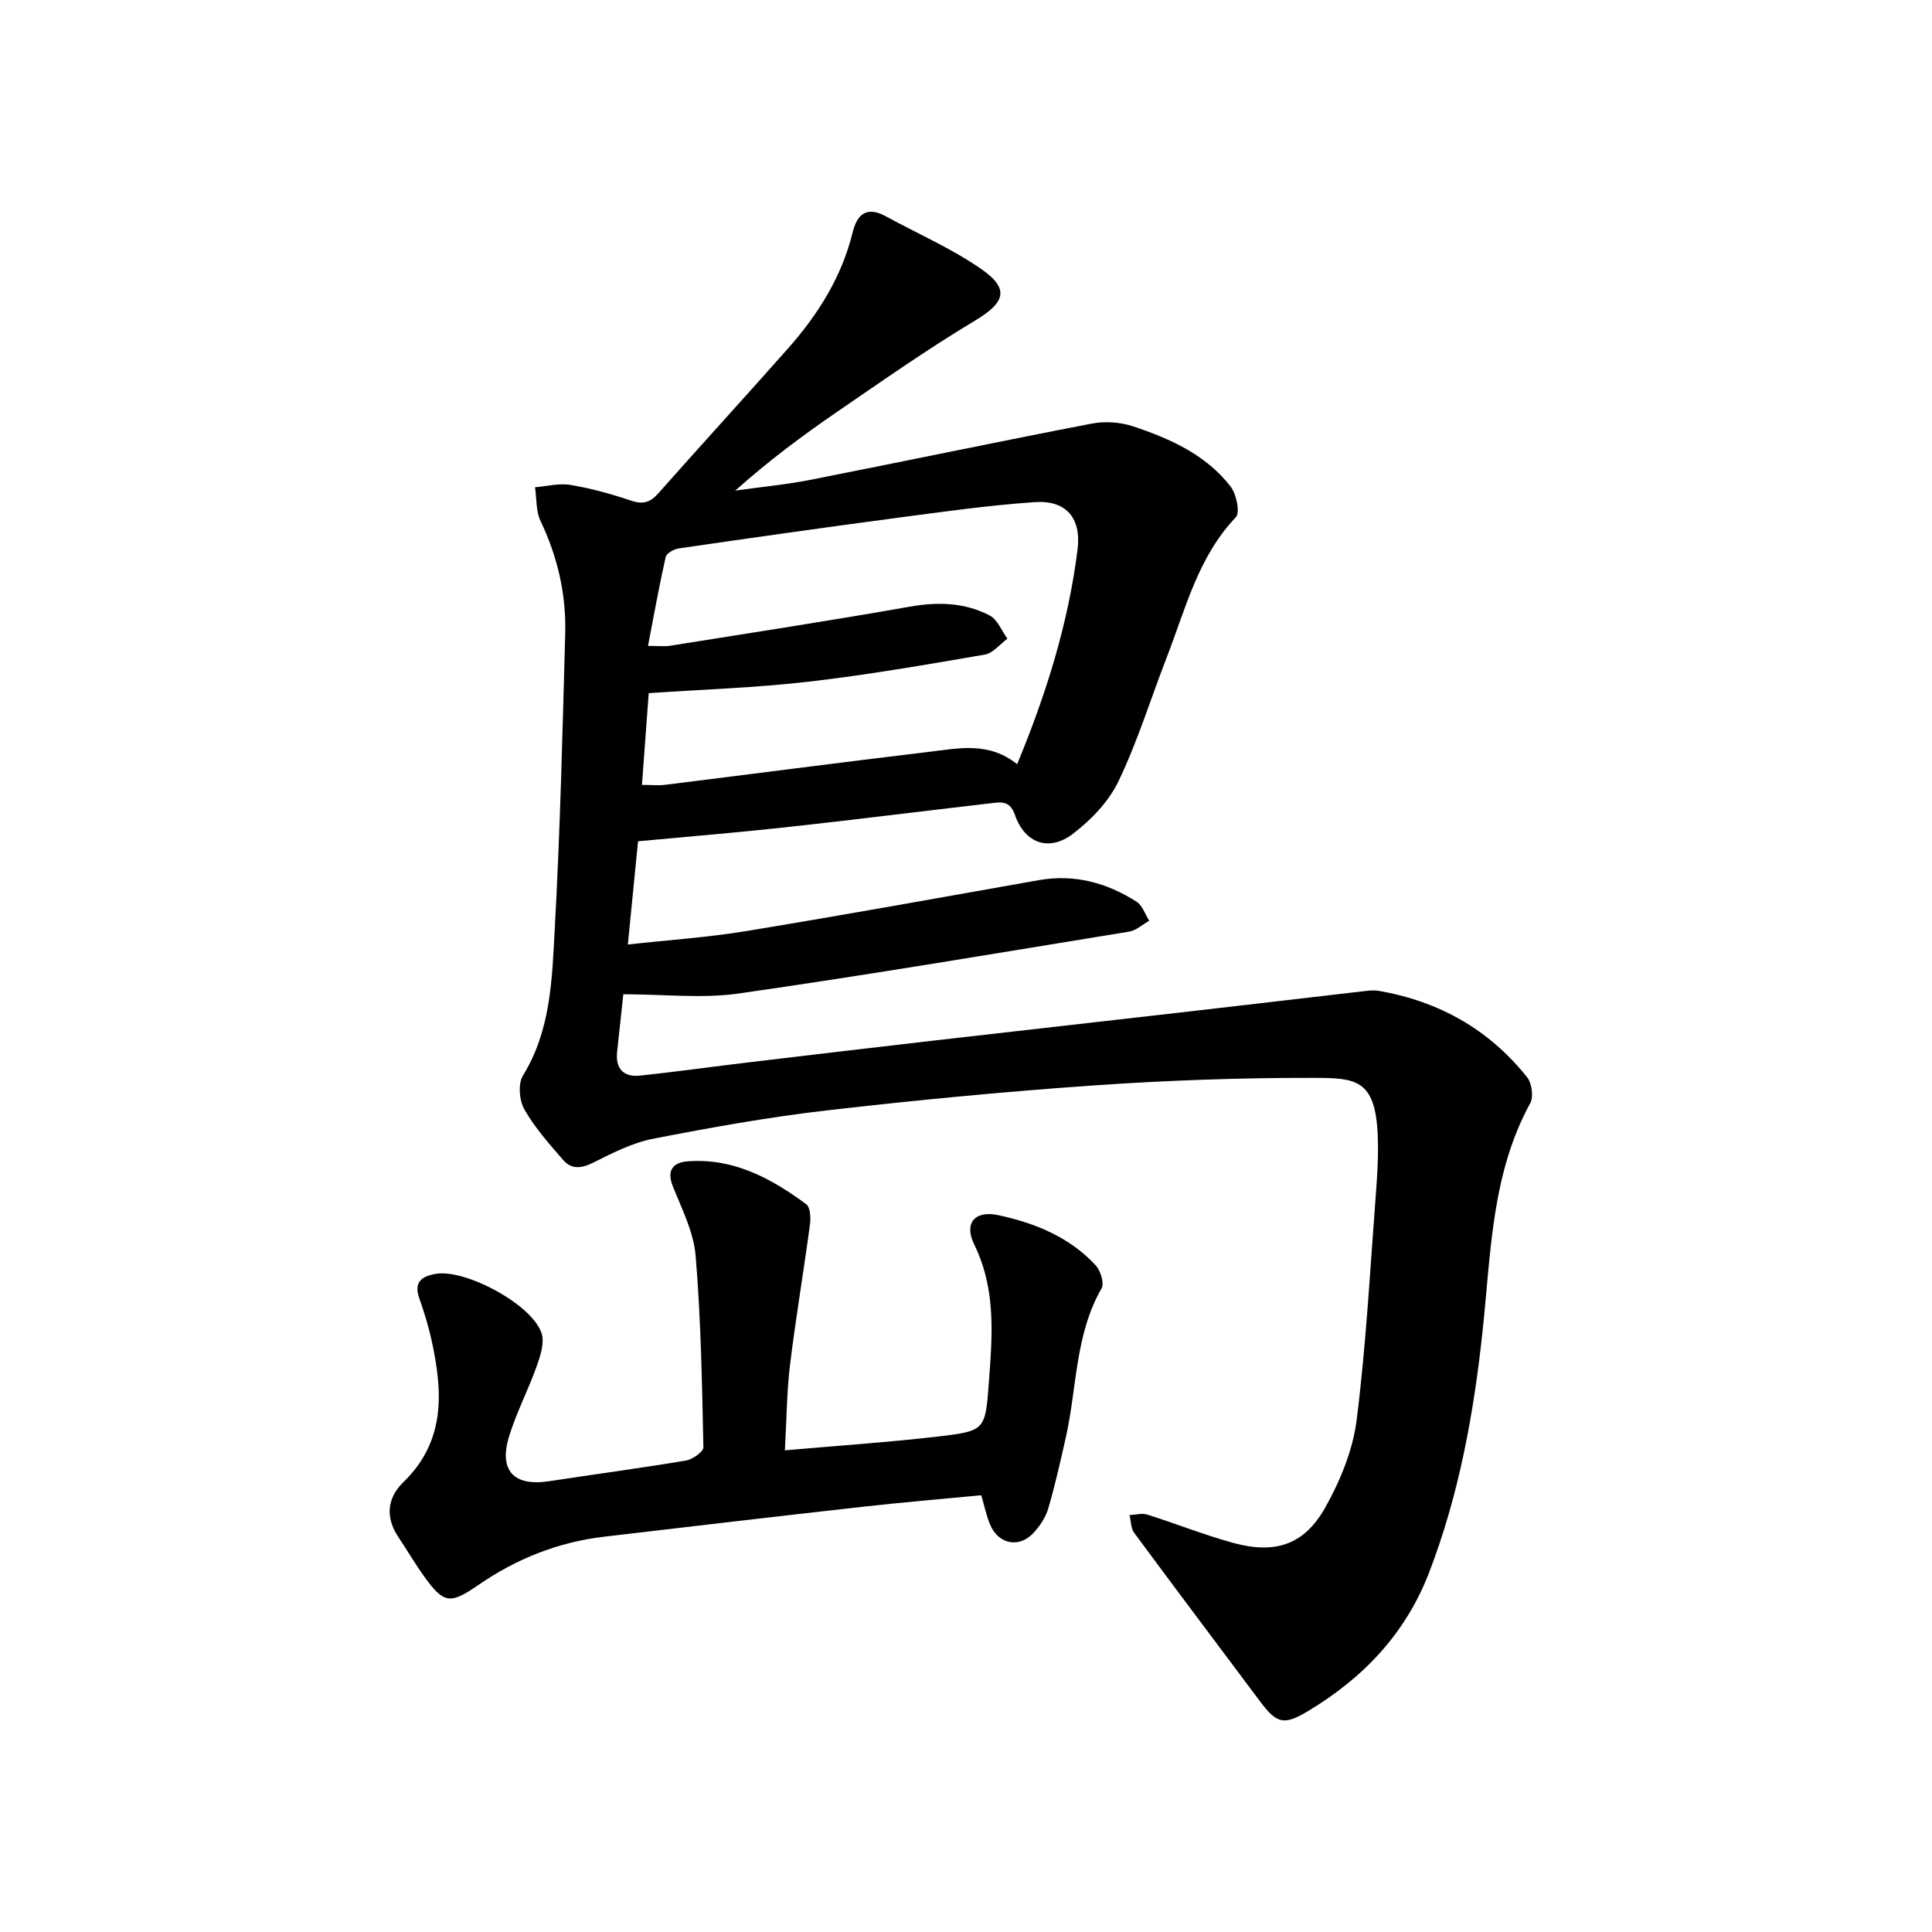 <svg enable-background="new 0 0 400 400" viewBox="0 0 400 400" xmlns="http://www.w3.org/2000/svg"><path d="m132.1 174.18c-.68 6.89-1.34 13.61-2.11 21.37 8.47-.94 16.58-1.47 24.57-2.79 20.2-3.32 40.34-6.96 60.5-10.53 7.39-1.31 14.08.53 20.24 4.45 1.22.78 1.78 2.61 2.64 3.95-1.38.77-2.69 2.01-4.15 2.25-26.9 4.39-53.77 8.93-80.74 12.8-7.68 1.1-15.64.17-24 .17-.47 4.33-.88 8.1-1.28 11.88-.38 3.57 1.35 5.33 4.81 4.96 7.65-.83 15.28-1.89 22.92-2.8 12.55-1.5 25.09-2.98 37.65-4.43 17.91-2.06 35.82-4.06 53.73-6.12 11.93-1.37 23.85-2.78 35.78-4.16.91-.11 1.87-.19 2.77-.04 12.46 2.15 22.85 7.98 30.74 17.89.98 1.24 1.37 4.05.65 5.37-8 14.62-8.13 30.82-9.82 46.73-1.82 17.22-4.86 34.18-11.12 50.45-4.88 12.68-13.67 21.85-25.09 28.7-5.06 3.04-6.5 2.55-10.01-2.16-8.66-11.59-17.38-23.14-25.97-34.78-.69-.94-.65-2.42-.95-3.66 1.23-.05 2.56-.45 3.67-.1 6.01 1.89 11.88 4.26 17.95 5.9 8.61 2.32 14.59.33 18.92-7.4 3.1-5.53 5.69-11.85 6.48-18.08 1.95-15.43 2.77-31 3.96-46.52.32-4.14.58-8.33.4-12.47-.5-11.67-4.6-11.84-13.53-11.85-15.11-.02-30.24.52-45.32 1.57-18.44 1.29-36.86 3.05-55.22 5.17-12.06 1.39-24.05 3.55-35.97 5.87-4.28.84-8.38 2.94-12.33 4.92-2.42 1.21-4.52 1.49-6.24-.49-2.9-3.33-5.89-6.7-8.06-10.5-1.06-1.85-1.35-5.31-.3-7.01 5.82-9.45 6.02-20.07 6.59-30.46 1.12-20.34 1.61-40.72 2.16-61.08.22-8.12-1.58-15.88-5.11-23.29-.97-2.04-.79-4.64-1.14-6.98 2.46-.2 5-.88 7.36-.48 4.23.71 8.42 1.87 12.49 3.24 2.43.82 3.95.44 5.63-1.45 8.9-10.05 17.97-19.96 26.87-30.01 6.21-7.01 11.13-14.8 13.4-24.02.98-4 3.03-5.48 6.93-3.35 6.6 3.6 13.6 6.64 19.74 10.91 5.95 4.14 4.85 6.96-1.34 10.67-9.77 5.86-19.13 12.43-28.54 18.88-7.22 4.95-14.24 10.19-21.08 16.3 5.18-.73 10.4-1.22 15.53-2.22 19.45-3.83 38.86-7.91 58.33-11.66 2.71-.52 5.88-.29 8.5.58 7.65 2.55 15.06 5.85 20.17 12.43 1.22 1.57 2.03 5.41 1.11 6.38-7.8 8.19-10.36 18.82-14.24 28.83-3.34 8.62-6.08 17.53-10.06 25.84-2.02 4.22-5.7 8.04-9.49 10.92-4.93 3.74-9.94 1.9-11.95-3.96-1.06-3.06-2.96-2.64-5.03-2.4-14.09 1.63-28.16 3.41-42.25 4.95-10.11 1.11-20.22 1.93-30.75 2.92zm78.49-15.96c6.07-14.67 10.59-29.19 12.5-44.4.83-6.6-2.36-10.31-8.89-9.86-9.66.67-19.29 2.04-28.9 3.31-14.94 1.98-29.87 4.11-44.79 6.28-.99.14-2.51 1-2.69 1.77-1.36 6.02-2.44 12.1-3.66 18.41 2.34 0 3.43.15 4.48-.02 16.57-2.65 33.16-5.18 49.68-8.1 5.84-1.03 11.38-.89 16.57 1.81 1.63.85 2.48 3.16 3.69 4.81-1.55 1.14-2.98 3-4.68 3.3-12.14 2.08-24.29 4.2-36.52 5.61-10.85 1.25-21.81 1.6-33.07 2.37-.46 6.2-.91 12.44-1.4 18.99 1.87 0 3.39.16 4.87-.02 18.2-2.26 36.38-4.65 54.59-6.82 6.07-.73 12.33-2.16 18.22 2.56z"/><path d="m162.5 300.28c11.04-.98 21.48-1.67 31.85-2.88 9.63-1.13 9.66-1.37 10.38-11.17.72-9.69 1.53-19.29-3.03-28.57-2.18-4.44.16-7.11 4.96-6.08 7.6 1.63 14.77 4.52 20.19 10.4 1.01 1.1 1.82 3.71 1.22 4.76-5.52 9.6-5.08 20.54-7.4 30.84-1.11 4.95-2.22 9.9-3.65 14.76-.54 1.84-1.75 3.65-3.08 5.07-2.98 3.17-7.22 2.31-8.94-1.73-.77-1.81-1.16-3.79-1.84-6.11-8.17.79-16.28 1.47-24.36 2.37-17.92 2.01-35.83 4.1-53.74 6.22-9.51 1.12-18.16 4.57-26.04 10.01-5.85 4.04-7.15 3.86-11.21-1.8-1.89-2.63-3.53-5.44-5.33-8.13-2.73-4.09-2.34-8.1 1.03-11.37 8.89-8.62 8.15-18.97 5.78-29.67-.63-2.85-1.52-5.66-2.49-8.42-1.18-3.34.52-4.54 3.39-5.04 6.14-1.07 19.95 6.31 21.93 12.27.65 1.98-.24 4.7-1.01 6.87-1.75 4.92-4.22 9.6-5.73 14.58-2.14 7.06 1.05 10.32 8.3 9.21 9.44-1.44 18.91-2.7 28.33-4.28 1.38-.23 3.64-1.83 3.62-2.75-.28-13.24-.51-26.5-1.61-39.69-.41-4.9-2.87-9.69-4.74-14.4-1.32-3.34.17-4.87 3.01-5.1 9.48-.76 17.34 3.48 24.63 8.87.86.63.96 2.84.77 4.24-1.31 9.73-2.95 19.41-4.14 29.15-.66 5.49-.68 11.05-1.05 17.57z"/></svg>
